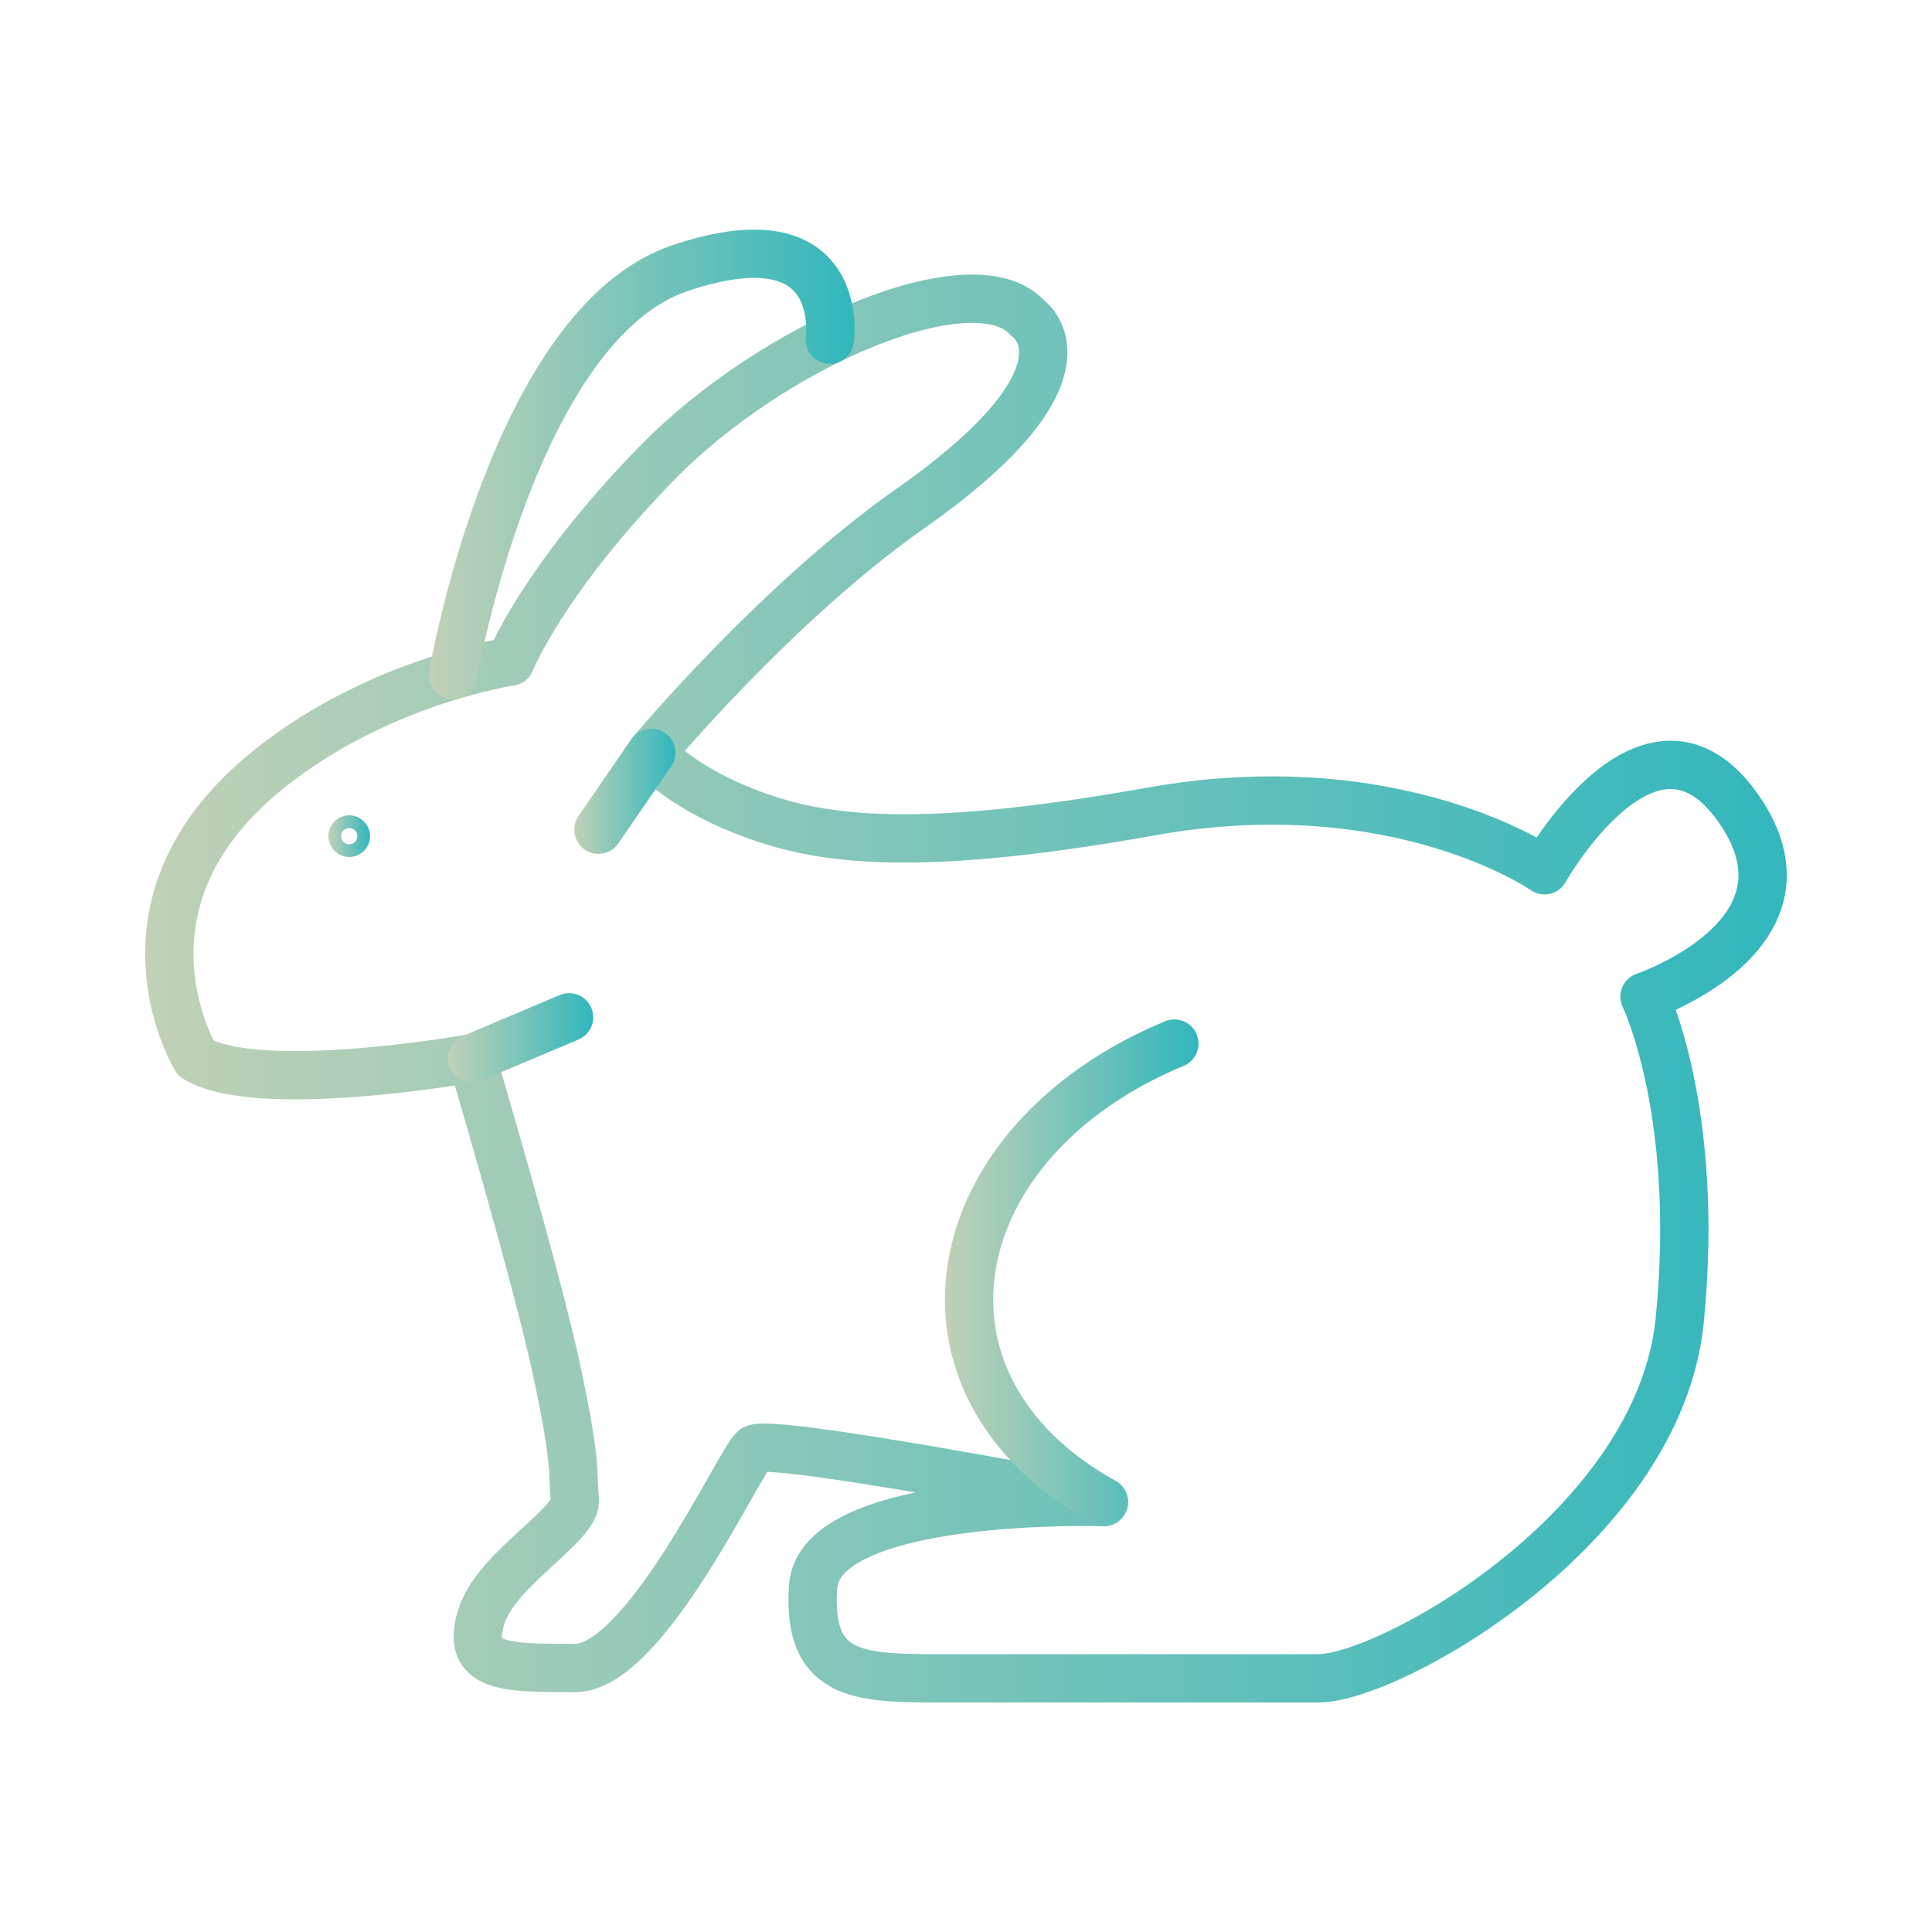 <?xml version="1.0" encoding="UTF-8"?>
<svg id="grafica" xmlns="http://www.w3.org/2000/svg" xmlns:xlink="http://www.w3.org/1999/xlink" viewBox="0 0 200 200">
  <defs>
    <style>
      .cls-1 {
        stroke: url(#Sfumatura_senza_nome_2);
        stroke-width: 3px;
      }

      .cls-1, .cls-2, .cls-3, .cls-4, .cls-5, .cls-6 {
        fill: none;
        stroke-linecap: round;
        stroke-linejoin: round;
      }

      .cls-2 {
        stroke: url(#Sfumatura_senza_nome_2-3);
      }

      .cls-2, .cls-3, .cls-4, .cls-5, .cls-6 {
        stroke-width: 5px;
      }

      .cls-3 {
        stroke: url(#Sfumatura_senza_nome_2-2);
      }

      .cls-4 {
        stroke: url(#Sfumatura_senza_nome_2-6);
      }

      .cls-5 {
        stroke: url(#Sfumatura_senza_nome_2-4);
      }

      .cls-6 {
        stroke: url(#Sfumatura_senza_nome_2-5);
      }
    </style>
    <linearGradient id="Sfumatura_senza_nome_2" data-name="Sfumatura senza nome 2" x1="33.98" y1="86.56" x2="38.31" y2="86.56" gradientUnits="userSpaceOnUse">
      <stop offset="0" stop-color="#c0d1b6"/>
      <stop offset="1" stop-color="#31b7bc"/>
    </linearGradient>
    <linearGradient id="Sfumatura_senza_nome_2-2" data-name="Sfumatura senza nome 2" x1="15.03" y1="102.32" x2="184.97" y2="102.32" xlink:href="#Sfumatura_senza_nome_2"/>
    <linearGradient id="Sfumatura_senza_nome_2-3" data-name="Sfumatura senza nome 2" x1="97.81" y1="131.76" x2="124.07" y2="131.76" xlink:href="#Sfumatura_senza_nome_2"/>
    <linearGradient id="Sfumatura_senza_nome_2-4" data-name="Sfumatura senza nome 2" x1="46.37" y1="107.43" x2="61.41" y2="107.43" xlink:href="#Sfumatura_senza_nome_2"/>
    <linearGradient id="Sfumatura_senza_nome_2-5" data-name="Sfumatura senza nome 2" x1="59.45" y1="81.9" x2="69.92" y2="81.9" xlink:href="#Sfumatura_senza_nome_2"/>
    <linearGradient id="Sfumatura_senza_nome_2-6" data-name="Sfumatura senza nome 2" x1="44.39" y1="48.08" x2="88.46" y2="48.08" xlink:href="#Sfumatura_senza_nome_2"/>
  </defs>
  <g id="conigli">
    <path class="cls-1" d="m36.81,86.56c0,.37-.3.66-.66.66s-.66-.3-.66-.66.3-.66.66-.66.66.3.66.66Z"/>
    <path class="cls-3" d="m52.82,68.49s-14.38,2.12-25.86,11.86c-16.12,13.69-6.69,29.2-6.69,29.2,6.39,3.95,28.59,0,28.59,0,0,0,6.69,22.51,8.82,32.55,2.13,10.04,1.52,10.34,1.83,13.08.3,2.74-8.21,7.15-9.73,12.32-1.52,5.17,2.45,5.17,9.74,5.17s17.03-21.44,18.55-22.66c1.52-1.22,36.2,5.48,36.2,5.48,0,0-29.51-.91-30.11,8.82-.61,9.73,5.17,9.43,14.6,9.43h37.72c7.3,0,35.29-15.51,37.41-37.11,2.13-21.6-3.65-33.46-3.65-33.46,0,0,18.86-6.39,9.73-19.47-9.13-13.08-20.08,6.39-20.08,6.39,0,0-15.21-10.65-40.76-6.08s-34.98,2.74-41.98,0c-7-2.74-9.73-6.08-9.73-6.08,0,0,12.99-15.58,26.77-25.25,20.38-14.3,12.17-19.77,12.17-19.77-5.45-6.08-26.24,2.6-38.4,15.08-11.78,12.07-15.13,20.51-15.13,20.51Z"/>
    <path class="cls-2" d="m121.57,108.03c-24.24,10.04-29.2,35.29-7.3,47.45"/>
    <line class="cls-5" x1="58.91" y1="105.31" x2="48.87" y2="109.55"/>
    <line class="cls-6" x1="61.95" y1="85.89" x2="67.42" y2="77.92"/>
    <path class="cls-4" d="m46.89,69.9s6.24-36.39,23.58-42.17c17.34-5.78,15.43,7.44,15.43,7.44"/>
  </g>
</svg>